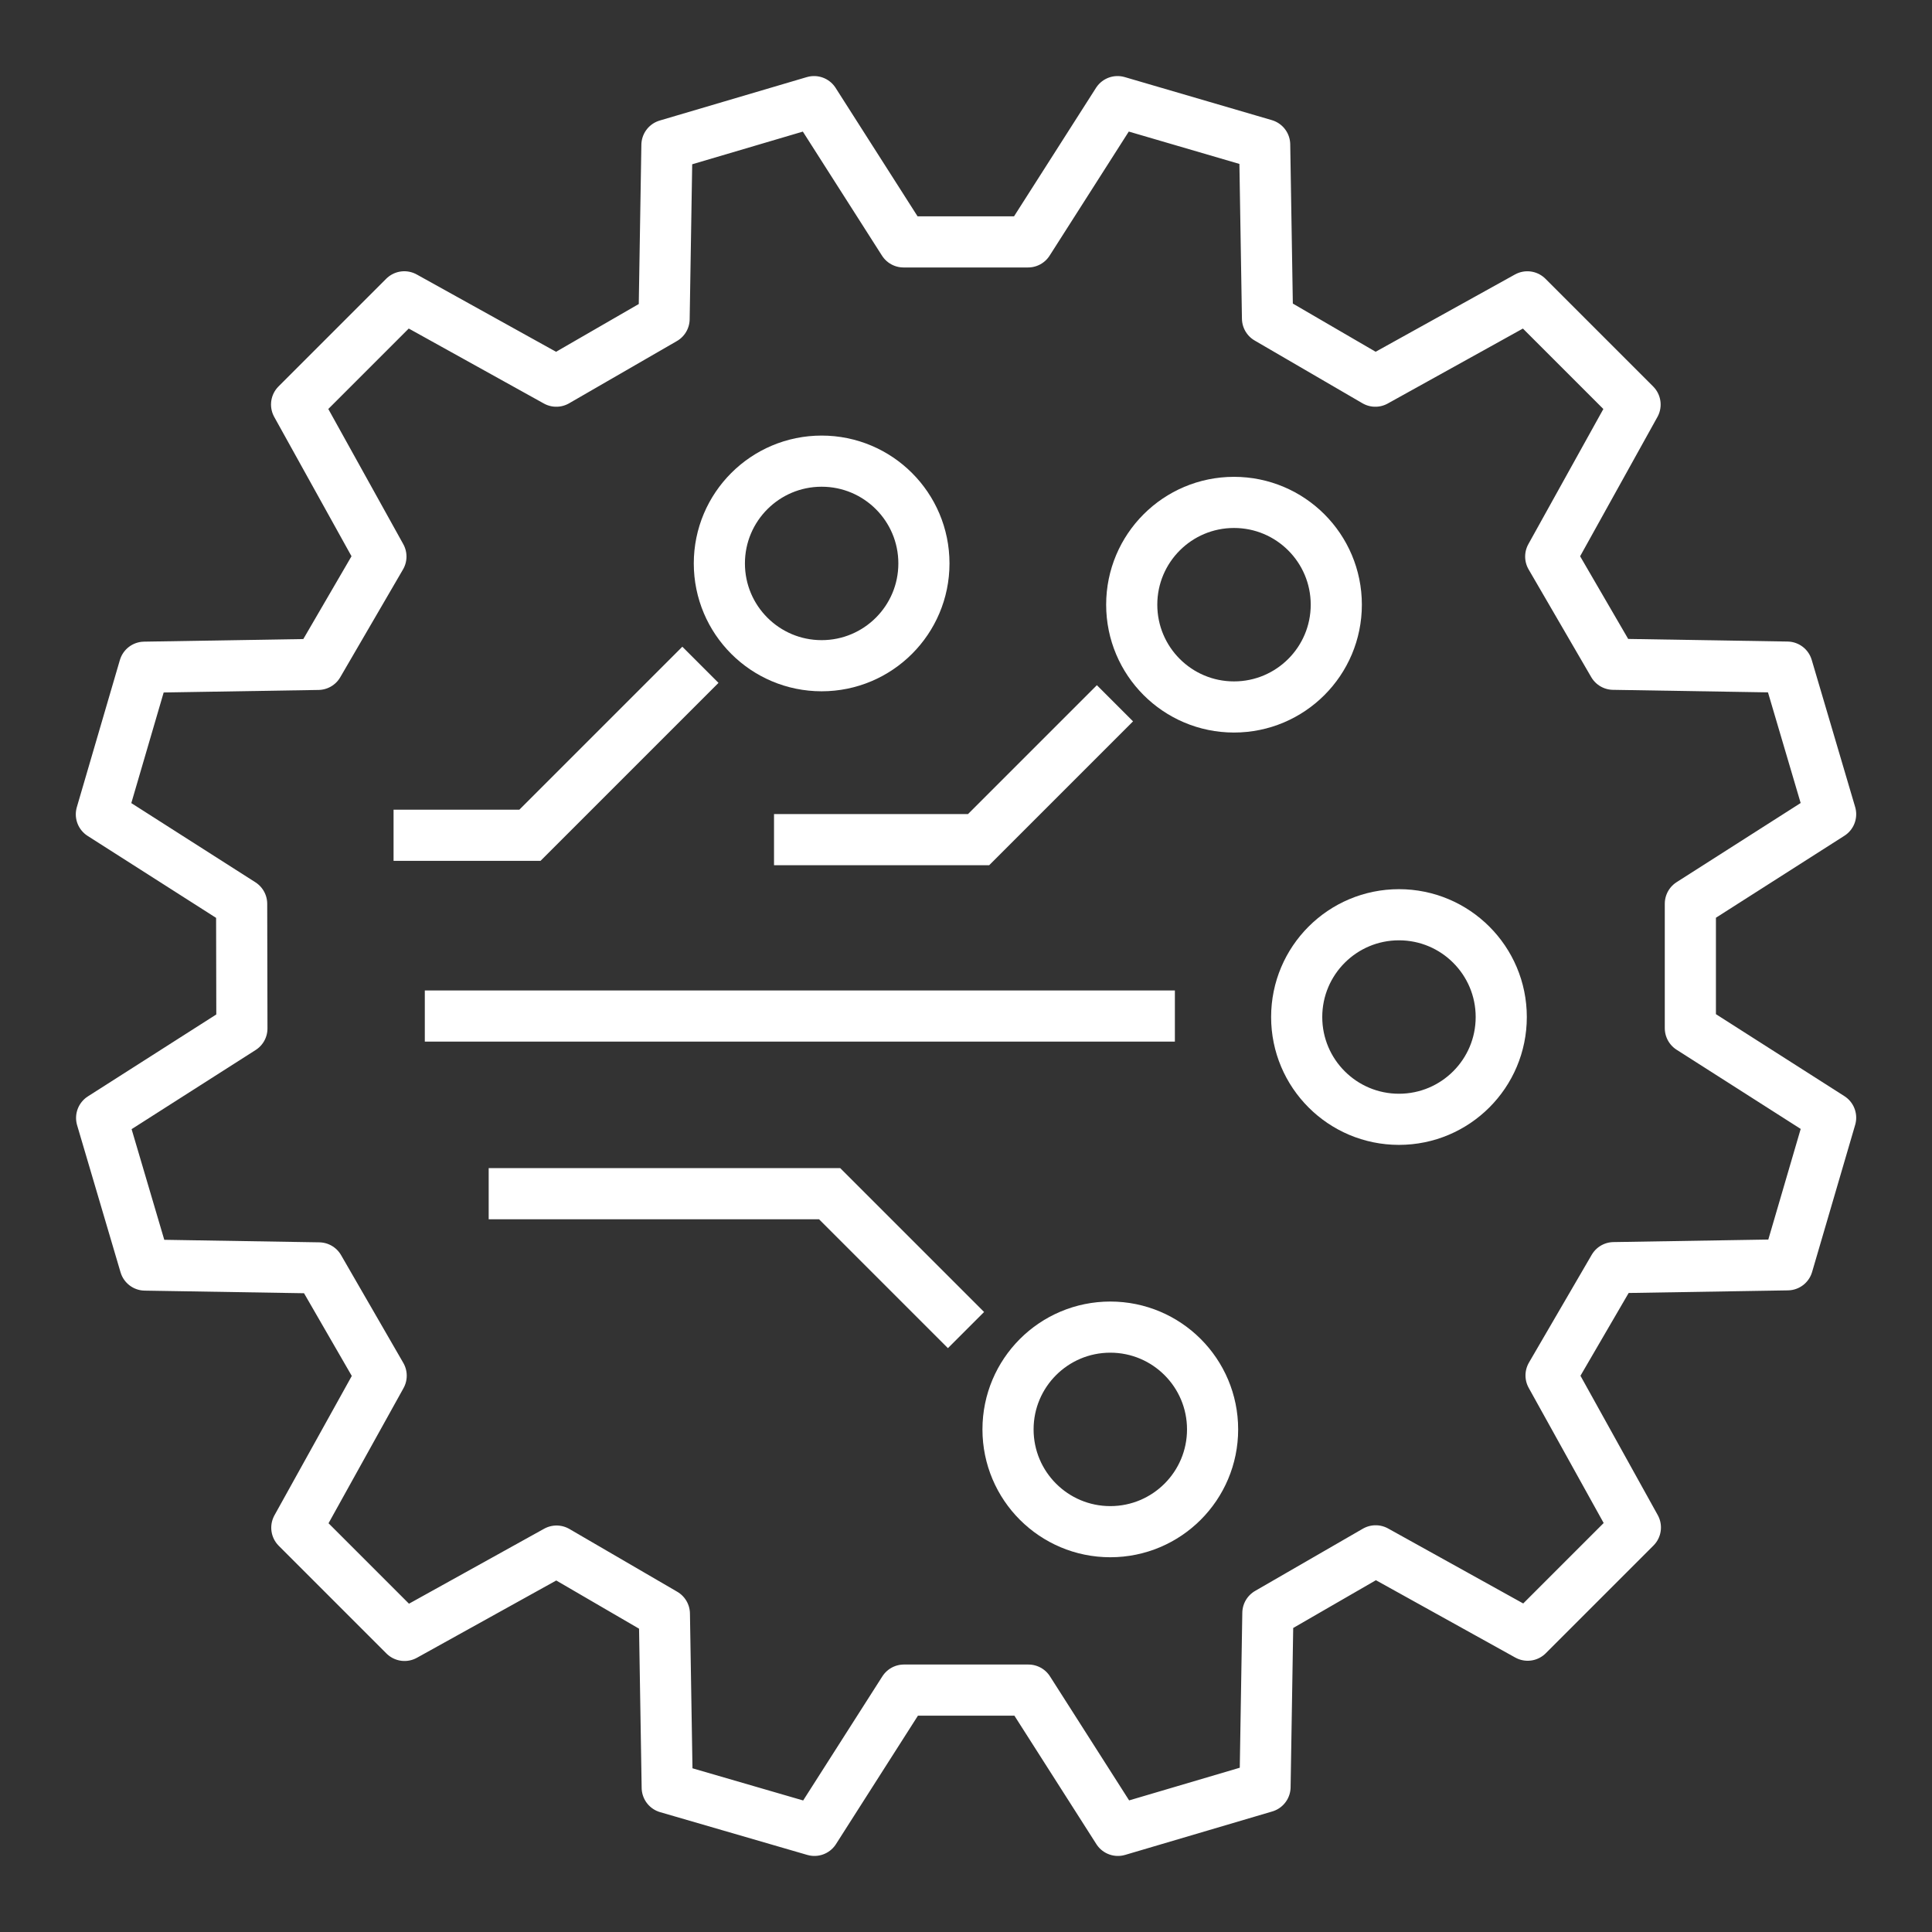 <svg id="efjz99aqnavl1" xmlns="http://www.w3.org/2000/svg" xmlns:xlink="http://www.w3.org/1999/xlink" viewBox="0 0 68 68" shape-rendering="geometricPrecision" text-rendering="geometricPrecision"><rect x="0" y="0" width="68" height="68" fill="#333333" stroke="none"/><style><![CDATA[#efjz99aqnavl3_tr {animation: efjz99aqnavl3_tr__tr 3000ms linear infinite normal forwards}@keyframes efjz99aqnavl3_tr__tr { 0% {transform: translate(328.489px,571.231px) rotate(0deg)} 100% {transform: translate(328.489px,571.231px) rotate(360deg)} }#efjz99aqnavl4_to {animation: efjz99aqnavl4_to__to 3000ms linear infinite normal forwards}@keyframes efjz99aqnavl4_to__to { 0% {transform: translate(329.968px,583.941px);animation-timing-function: cubic-bezier(0.445,0.05,0.55,0.95)} 50% {transform: translate(331.143px,585.223px);animation-timing-function: cubic-bezier(0.445,0.05,0.55,0.95)} 100% {transform: translate(329.968px,583.941px)} }#efjz99aqnavl5_to {animation: efjz99aqnavl5_to__to 3000ms linear infinite normal forwards}@keyframes efjz99aqnavl5_to__to { 0% {transform: translate(334.322px,554.914px);animation-timing-function: cubic-bezier(0.445,0.05,0.55,0.95)} 50% {transform: translate(336.268px,553.216px);animation-timing-function: cubic-bezier(0.445,0.05,0.55,0.95)} 100% {transform: translate(334.322px,554.914px)} }#efjz99aqnavl6_to {animation: efjz99aqnavl6_to__to 3000ms linear infinite normal forwards}@keyframes efjz99aqnavl6_to__to { 0% {transform: translate(340.128px,569.427px);animation-timing-function: cubic-bezier(0.445,0.05,0.55,0.95)} 50% {transform: translate(342.051px,569.427px);animation-timing-function: cubic-bezier(0.445,0.05,0.55,0.95)} 100% {transform: translate(340.128px,569.427px)} }#efjz99aqnavl9_to {animation: efjz99aqnavl9_to__to 3000ms linear infinite normal forwards}@keyframes efjz99aqnavl9_to__to { 0% {transform: translate(319.808px,553.462px);animation-timing-function: cubic-bezier(0.445,0.05,0.55,0.95)} 50% {transform: translate(321.289px,551.314px);animation-timing-function: cubic-bezier(0.445,0.05,0.55,0.95)} 100% {transform: translate(319.808px,553.462px)} }]]></style><g id="efjz99aqnavl2" transform="matrix(1 0 0 1 -294.489 -537.231)"><g id="efjz99aqnavl3_tr" transform="translate(328.489,571.231) rotate(0)"><path id="efjz99aqnavl3" d="M303.721,569.385L298.784,566.235L300.299,561.057L306.414,560.957L308.623,557.162L305.655,551.811L309.446,548.02L314.796,550.989L318.59,548.798L318.69,542.679L323.868,541.15L327.018,546.087L331.4,546.087L334.55,541.15L339.728,542.665L339.828,548.78L343.623,550.989L348.974,548.021L352.765,551.812L349.796,557.162L352,560.953L358.119,561.053L359.648,566.231L354.711,569.381L354.711,573.762L359.648,576.912L358.132,582.09L352.017,582.19L349.808,585.984L352.776,591.335L348.985,595.126L343.635,592.157L339.841,594.348L339.741,600.467L334.563,601.996L331.413,597.059L327.031,597.059L323.881,601.996L318.7,600.49L318.6,594.375L314.805,592.166L309.454,595.134L305.663,591.343L308.632,585.993L306.441,582.199L300.322,582.099L298.793,576.921L303.73,573.771Z" transform="translate(-329.216,-571.573)" fill="none" stroke="rgb(255,255,255)" stroke-width="1.8" stroke-linejoin="round"/></g><g id="efjz99aqnavl4_to" transform="translate(329.968,583.941)"><circle id="efjz99aqnavl4" r="3.6" transform="translate(3.6,3.6)" fill="none" stroke="rgb(255,255,255)" stroke-width="1.8" stroke-miterlimit="10"/></g><g id="efjz99aqnavl5_to" transform="translate(334.322,554.914)"><circle id="efjz99aqnavl5" r="3.6" transform="translate(3.6,3.6)" fill="none" stroke="rgb(255,255,255)" stroke-width="1.8" stroke-miterlimit="10"/></g><g id="efjz99aqnavl6_to" transform="translate(340.128,569.427)"><circle id="efjz99aqnavl6" r="3.6" transform="translate(3.6,3.6)" fill="none" stroke="rgb(255,255,255)" stroke-width="1.8" stroke-miterlimit="10"/></g><line id="efjz99aqnavl7" x1="26.4" y1="0" x2="0" y2="0" transform="matrix(1 0 0 1 309.441 572.992)" fill="none" stroke="rgb(255,255,255)" stroke-width="1.8" stroke-miterlimit="10"/><path id="efjz99aqnavl8" d="M329.367,558.529L324.567,563.329L317.367,563.329" transform="matrix(1 0 0 1 4.365 3.455)" fill="none" stroke="rgb(255,255,255)" stroke-width="1.8" stroke-miterlimit="10"/><g id="efjz99aqnavl9_to" transform="translate(319.808,553.462)"><circle id="efjz99aqnavl9" r="3.6" transform="translate(3.6,3.6)" fill="none" stroke="rgb(255,255,255)" stroke-width="1.8" stroke-miterlimit="10"/></g><path id="efjz99aqnavl10" d="M325.767,577.729L320.967,572.929L308.967,572.929" transform="matrix(1 0 0 1 2.722 6.316)" fill="none" stroke="rgb(255,255,255)" stroke-width="1.8" stroke-miterlimit="10"/><path id="efjz99aqnavl11" d="M317.367,557.329L311.367,563.329L306.567,563.329" transform="matrix(1 0 0 1 1.774 3.301)" fill="none" stroke="rgb(255,255,255)" stroke-width="1.8" stroke-miterlimit="10"/></g></svg>